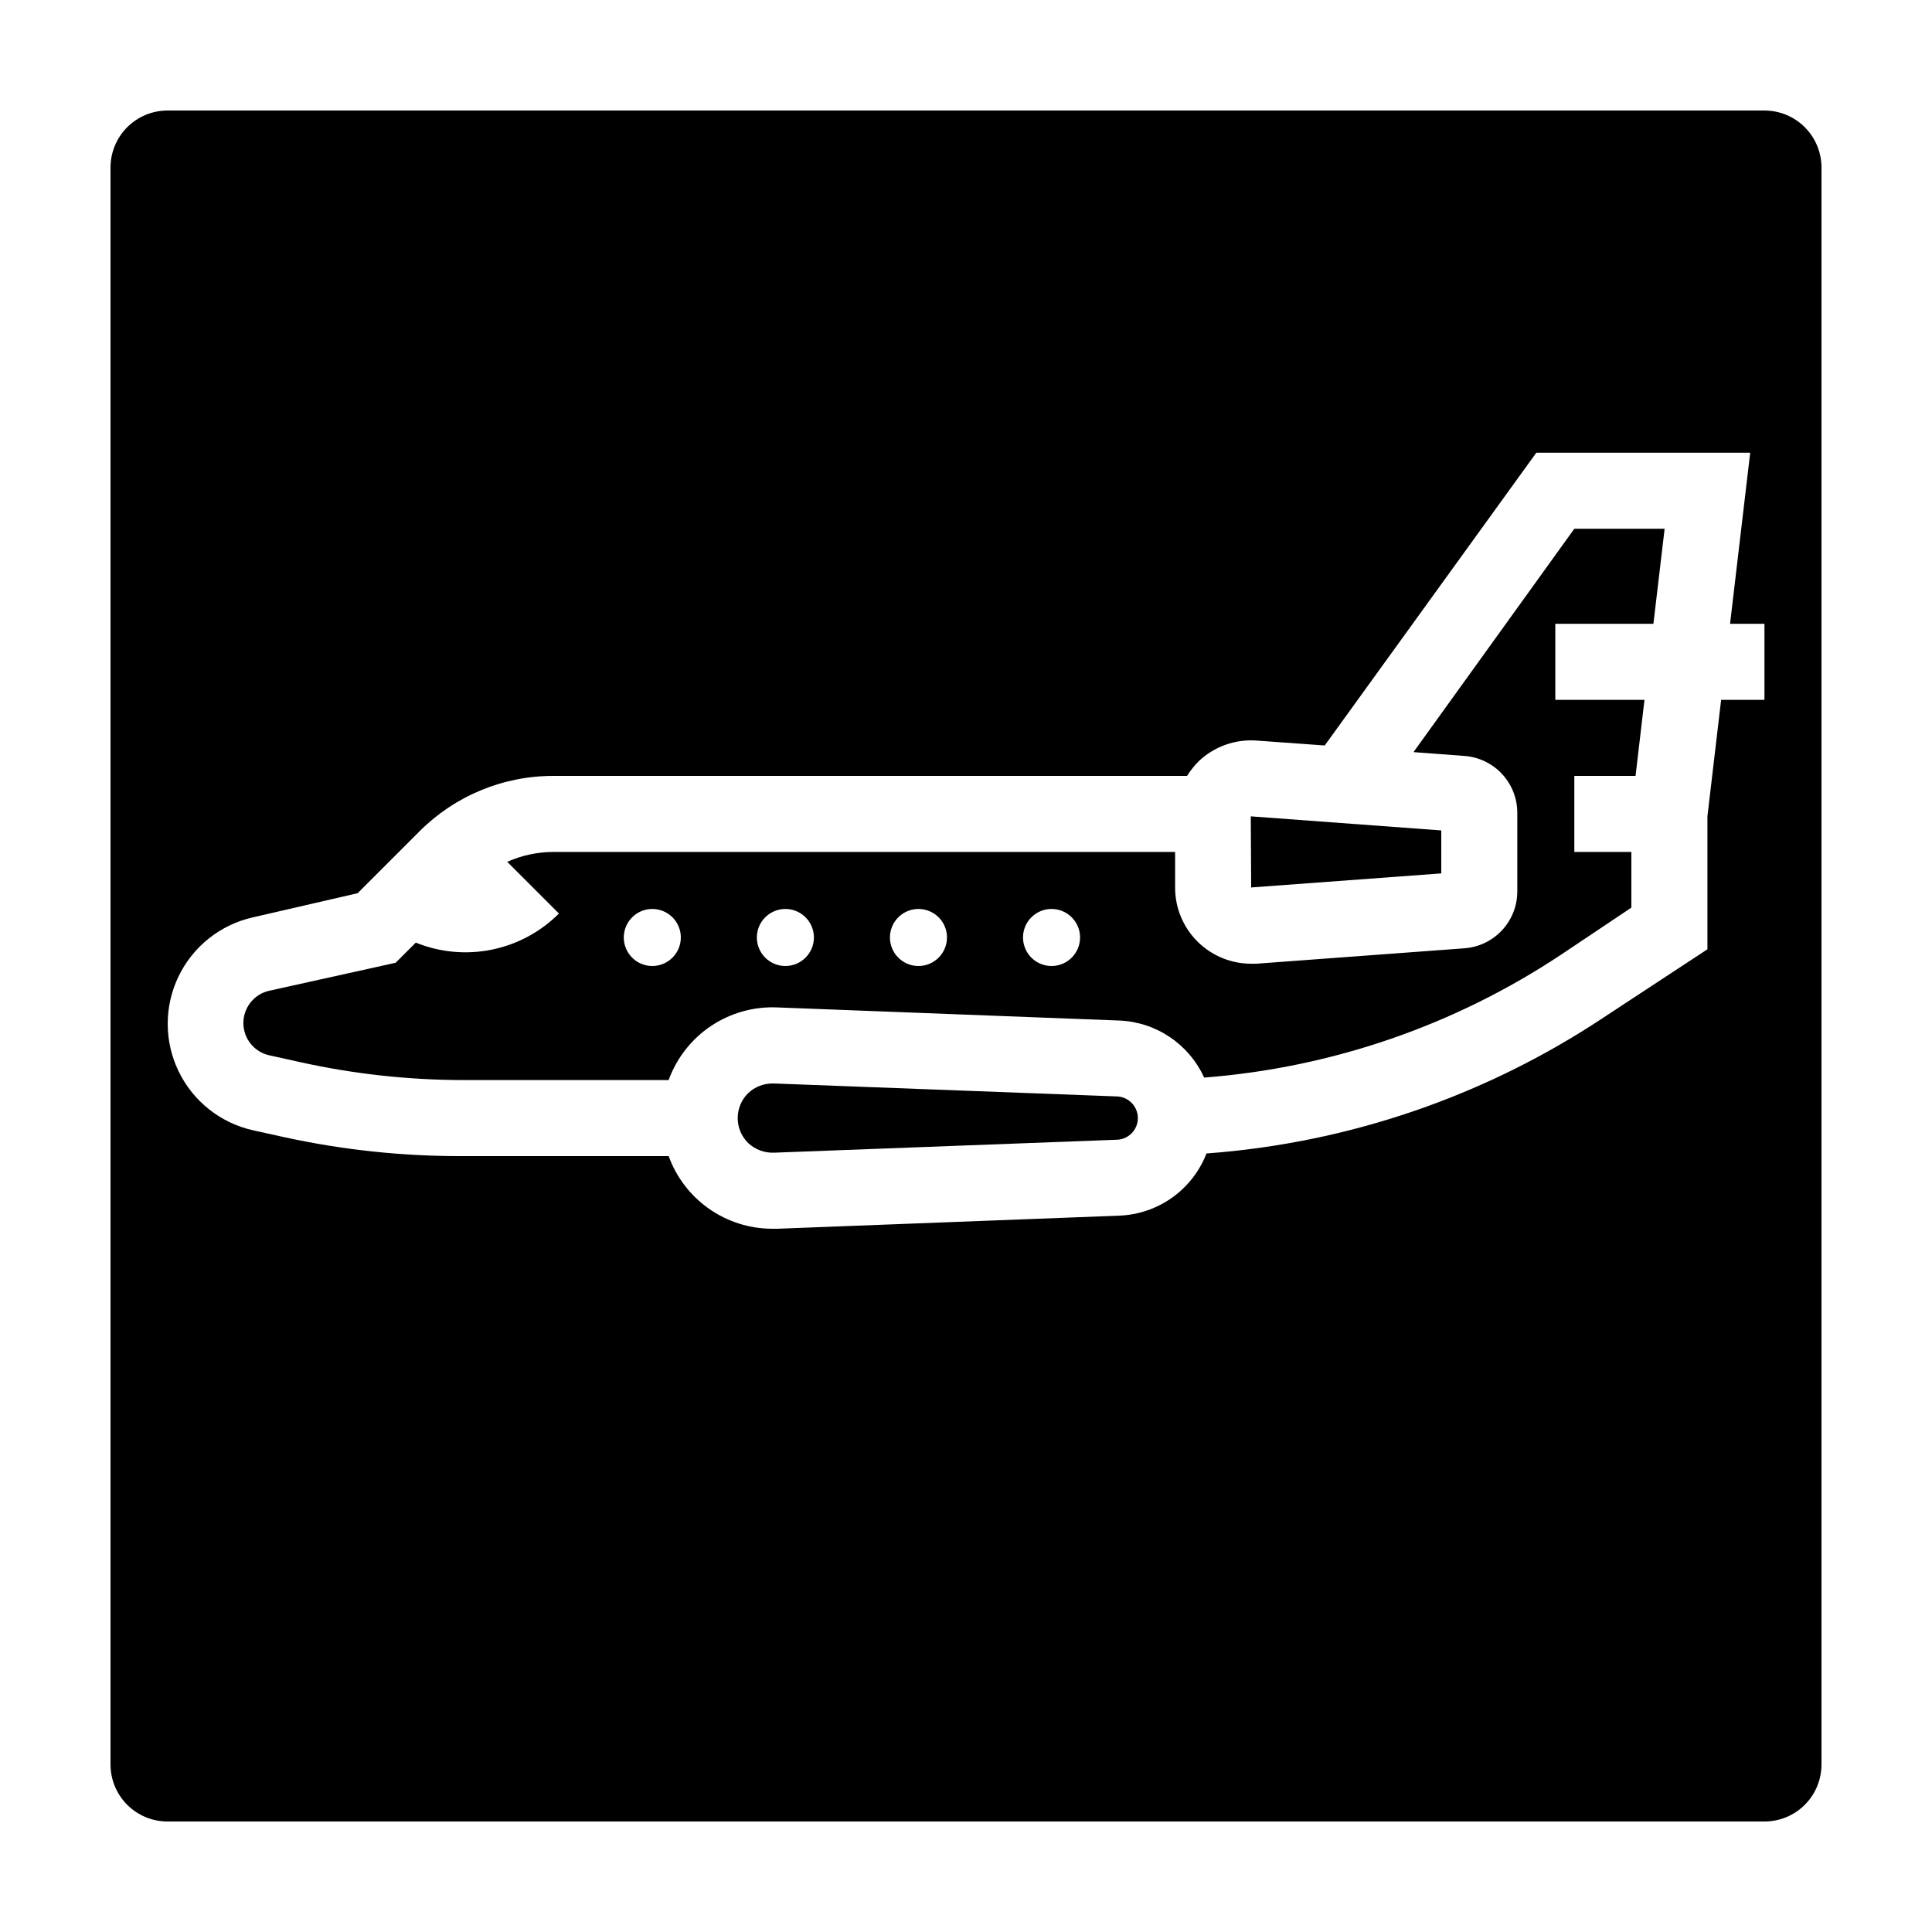 <?xml version="1.0" encoding="UTF-8"?>
<!-- Uploaded to: SVG Repo, www.svgrepo.com, Generator: SVG Repo Mixer Tools -->
<svg fill="#000000" width="800px" height="800px" version="1.1" viewBox="144 144 512 512" xmlns="http://www.w3.org/2000/svg">
 <g>
  <path d="m525.95 375.46v-11.387l-50.48-3.731 0.102 18.844z"/>
  <path d="m439.85 434.56-90.688-3.426h-0.453c-2.375 0-4.66 0.898-6.398 2.519-1.797 1.746-2.812 4.144-2.812 6.652 0 2.504 1.016 4.902 2.812 6.648 1.848 1.703 4.289 2.609 6.801 2.519l90.688-3.426c3.172 0 5.742-2.57 5.742-5.742 0-3.172-2.57-5.746-5.742-5.746z"/>
  <path d="m518.59 343.32 13.453 1.008c3.824 0.27 7.402 1.977 10.012 4.785 2.609 2.805 4.055 6.496 4.043 10.328v20.758c0.012 3.84-1.441 7.539-4.062 10.348-2.621 2.805-6.211 4.512-10.043 4.766l-55.066 4.082h-1.359c-5.344 0-10.473-2.125-14.25-5.902-3.781-3.781-5.902-8.906-5.902-14.25v-9.473h-164.7c-4.238 0.004-8.426 0.895-12.293 2.621l13.703 13.703c-4.863 4.871-11.059 8.203-17.805 9.574-6.75 1.371-13.75 0.723-20.133-1.867l-5.34 5.34-33.453 7.406c-4.027 0.879-6.898 4.445-6.898 8.566 0 4.121 2.871 7.688 6.898 8.562l8.211 1.812v0.004c14.164 3.133 28.625 4.719 43.129 4.734h54.461c2.129-5.867 6.082-10.898 11.273-14.359 5.195-3.465 11.359-5.176 17.594-4.887l90.688 3.477c4.758 0.215 9.367 1.738 13.312 4.406 3.949 2.668 7.082 6.371 9.055 10.707 33.867-2.613 66.496-13.871 94.766-32.695l18.441-12.344v-14.762h-15.113v-20.152h16.223l2.367-20.152h-23.629v-20.152h25.996l2.973-25.191h-23.93zm-201.72 56.68c-3.059 0-5.812-1.844-6.984-4.668-1.168-2.824-0.523-6.074 1.641-8.234 2.16-2.16 5.41-2.809 8.234-1.637 2.824 1.168 4.664 3.926 4.664 6.981 0 4.172-3.383 7.559-7.555 7.559zm35.266 0c-3.059 0-5.812-1.844-6.981-4.668-1.172-2.824-0.523-6.074 1.637-8.234 2.16-2.16 5.41-2.809 8.234-1.637 2.824 1.168 4.668 3.926 4.668 6.981 0 4.172-3.387 7.559-7.559 7.559zm35.266 0c-3.055 0-5.812-1.844-6.981-4.668-1.172-2.824-0.523-6.074 1.637-8.234 2.164-2.16 5.414-2.809 8.238-1.637 2.824 1.168 4.664 3.926 4.664 6.981 0 4.172-3.383 7.559-7.559 7.559zm35.266 0h0.004c-3.059 0-5.812-1.844-6.984-4.668-1.168-2.824-0.523-6.074 1.641-8.234 2.16-2.16 5.41-2.809 8.234-1.637 2.824 1.168 4.664 3.926 4.664 6.981 0 4.172-3.383 7.559-7.555 7.559z"/>
  <path d="m611.6 173.29h-423.2c-4.008 0-7.852 1.59-10.688 4.426-2.836 2.836-4.426 6.68-4.426 10.688v423.2c0 4.008 1.59 7.856 4.426 10.688 2.836 2.836 6.68 4.426 10.688 4.426h423.2c4.008 0 7.856-1.59 10.688-4.426 2.836-2.832 4.426-6.68 4.426-10.688v-423.2c0-4.008-1.59-7.852-4.426-10.688-2.832-2.836-6.68-4.426-10.688-4.426zm0 156.18h-11.484l-3.629 30.832v35.266l-27.457 18.039c-31.41 20.883-67.68 33.309-105.3 36.074-1.816 4.68-4.953 8.73-9.035 11.656-4.078 2.926-8.922 4.598-13.938 4.816l-90.688 3.477h-1.461c-5.988-0.012-11.832-1.863-16.734-5.309-4.902-3.441-8.629-8.305-10.672-13.938h-54.461c-15.973 0.062-31.906-1.629-47.512-5.039l-8.211-1.812c-8.605-1.938-15.859-7.695-19.695-15.641-3.836-7.941-3.836-17.203 0-25.148 3.836-7.941 11.09-13.699 19.695-15.637l27.762-6.398 16.324-16.324h-0.004c9.426-9.48 22.254-14.797 35.621-14.762h167.87c0.898-1.445 1.965-2.781 3.176-3.981 4.074-3.812 9.547-5.762 15.113-5.391l18.188 1.309 56.074-77.586h56.68l-5.34 45.344h9.117z"/>
 </g>
</svg>